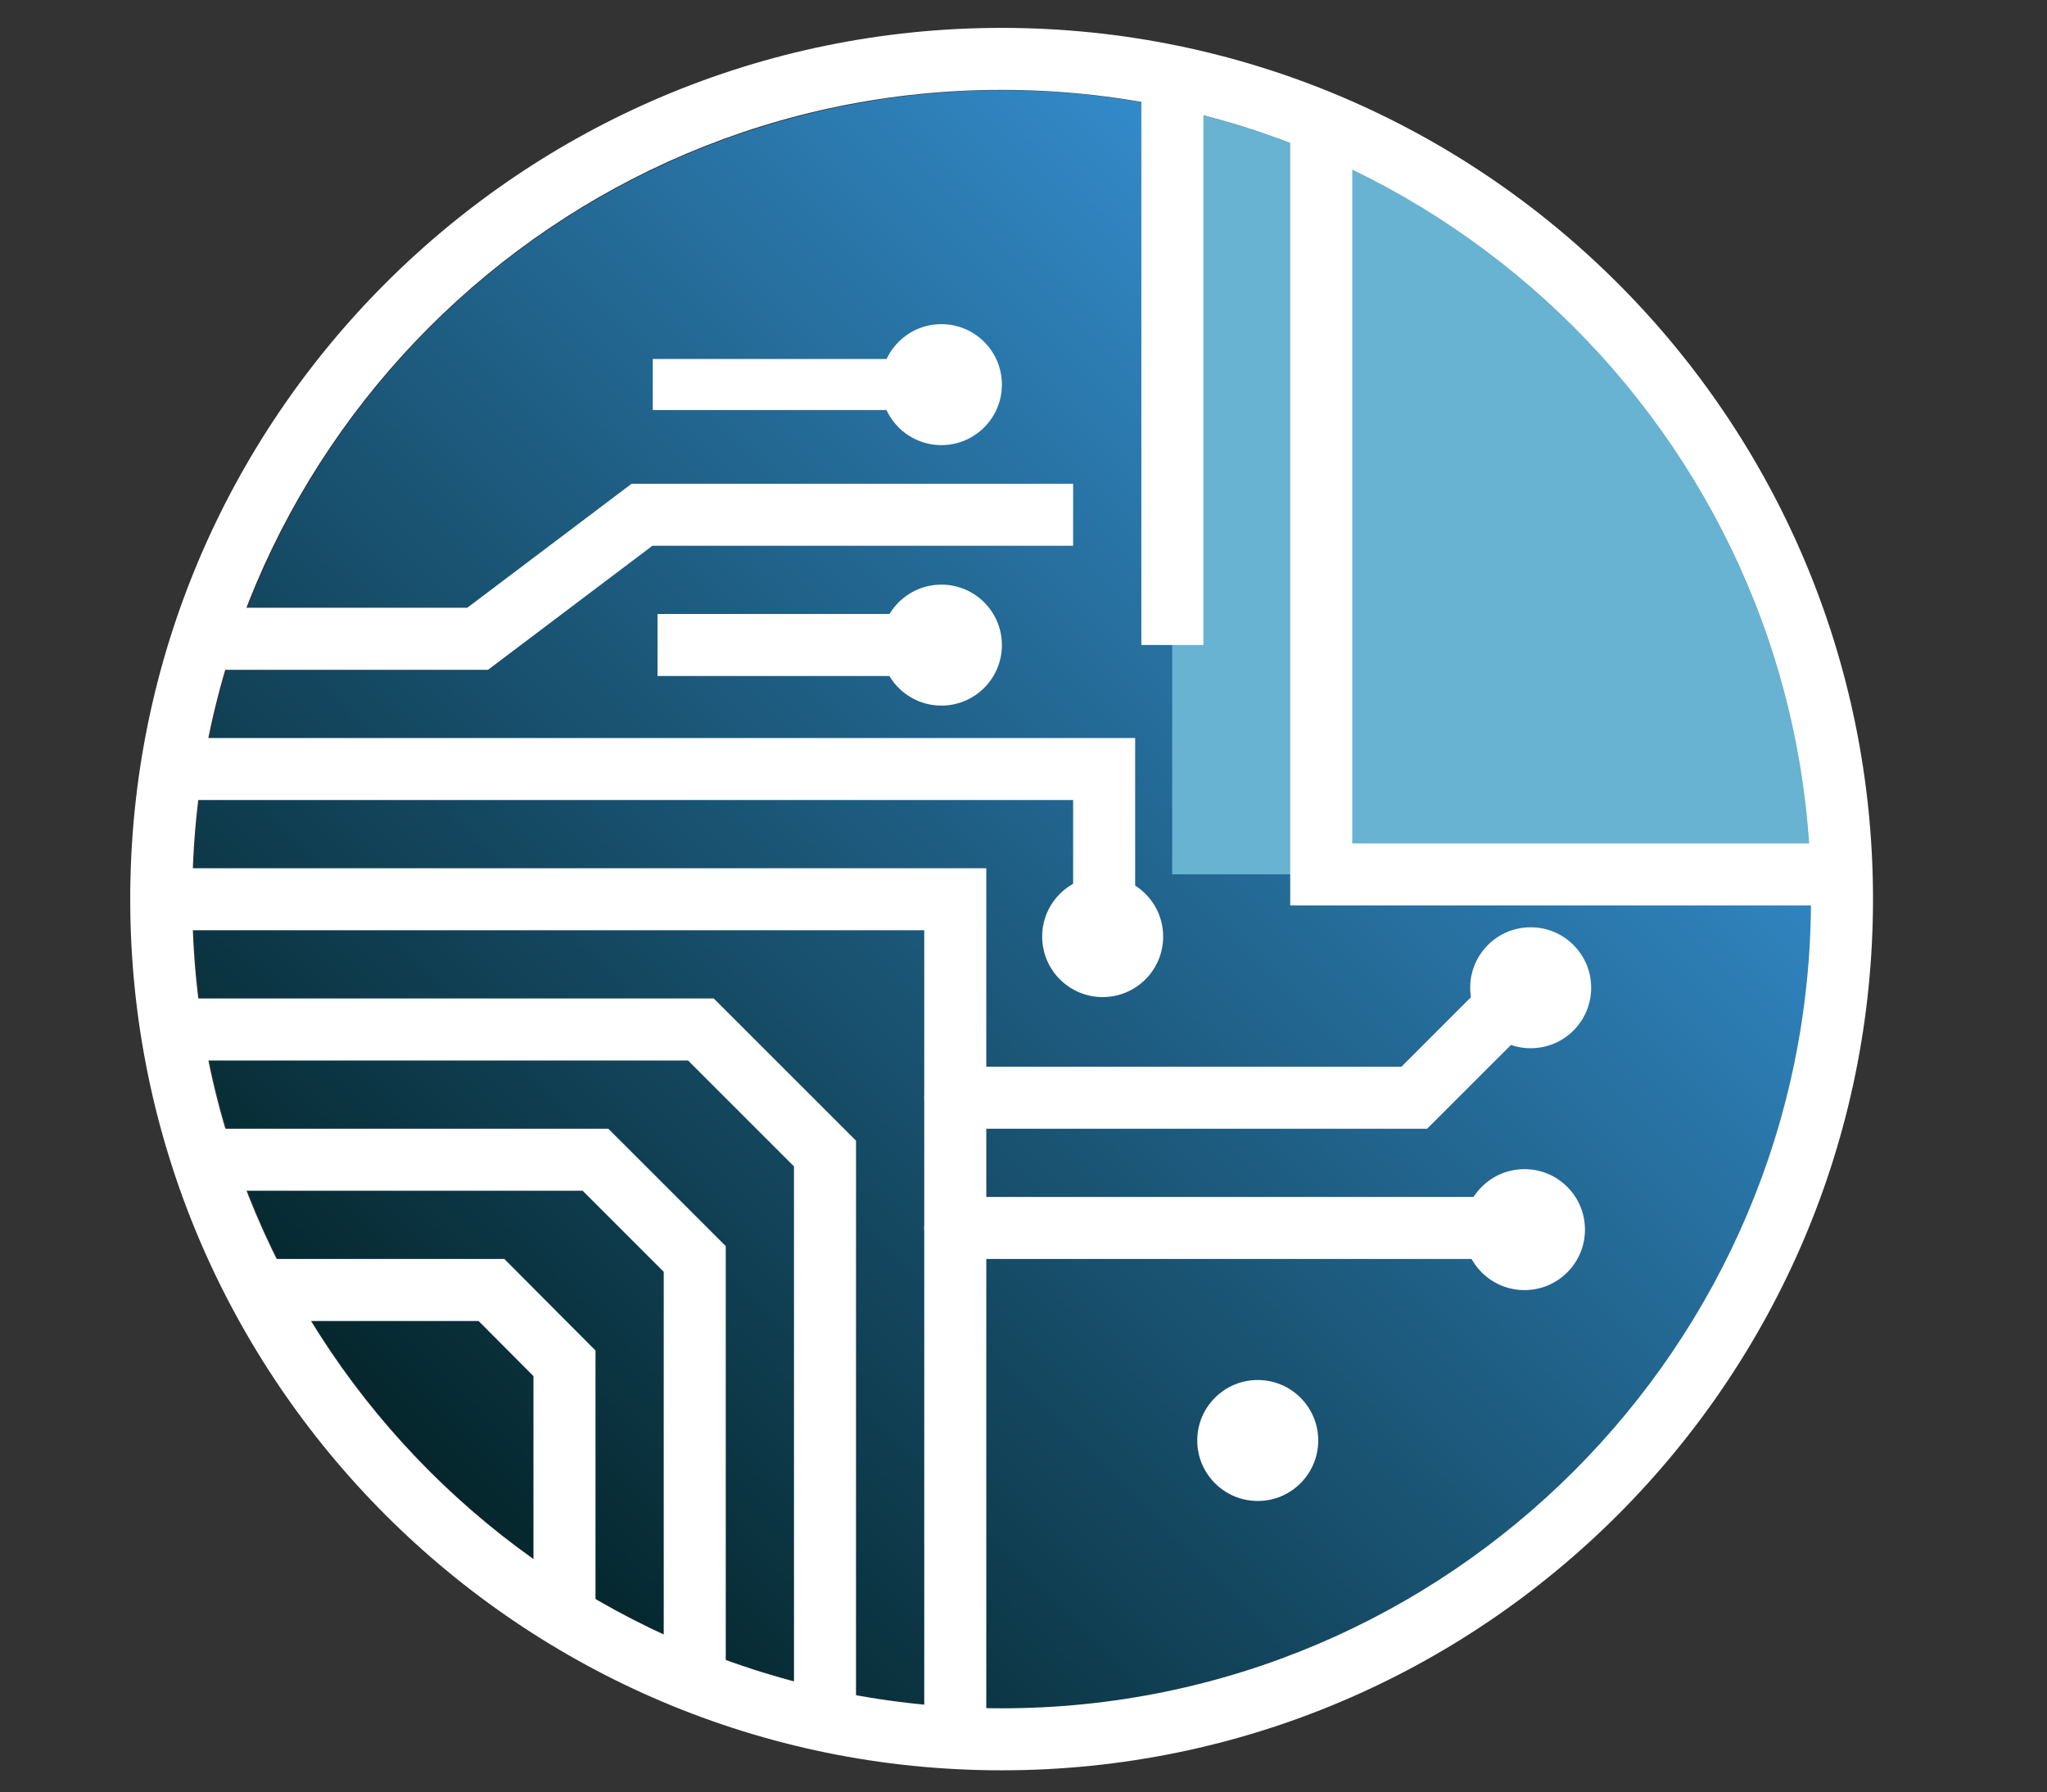 <?xml version="1.0" encoding="UTF-8" standalone="no"?>
<!DOCTYPE svg PUBLIC "-//W3C//DTD SVG 1.1//EN" "http://www.w3.org/Graphics/SVG/1.1/DTD/svg11.dtd">
<svg width="100%" height="100%" viewBox="0 0 330 289" version="1.1" xmlns="http://www.w3.org/2000/svg" xmlns:xlink="http://www.w3.org/1999/xlink" xml:space="preserve" xmlns:serif="http://www.serif.com/" style="fill-rule:evenodd;clip-rule:evenodd;stroke-linecap:square;stroke-miterlimit:1.5;">
    <rect x="0" y="0" width="330" height="289" fill="#333333" stroke="none"/>
    <g id="Vector">
        <g transform="matrix(-1.153,1.153,-1.153,-1.153,407.189,136.926)">
            <circle cx="110" cy="103" r="80" style="fill:url(#_Linear1);"/>
        </g>
        <g transform="matrix(1.631,0,0,1.631,-17.938,-23.019)">
            <clipPath id="_clip2">
                <rect x="126.858" y="10.433" width="80.92" height="90.115"/>
            </clipPath>
            <g clip-path="url(#_clip2)">
                <g>
                    <circle cx="110" cy="103" r="80" style="fill:rgb(103,179,209);"/>
                </g>
            </g>
        </g>
        <g transform="matrix(1.631,0,0,1.631,-17.938,-23.019)">
            <path d="M110,16.87C157.537,16.87 196.13,55.463 196.13,103C196.13,150.537 157.537,189.13 110,189.13C62.463,189.13 23.87,150.537 23.87,103C23.87,55.463 62.463,16.87 110,16.87ZM110,23C65.847,23 30,58.847 30,103C30,147.153 65.847,183 110,183C154.153,183 190,147.153 190,103C190,58.847 154.153,23 110,23Z" style="fill:white;"/>
        </g>
        <path d="M213,23L213,141L292,141" style="fill:none;stroke:white;stroke-width:10px;"/>
        <g transform="matrix(2.438,0,0,2.438,85.938,-33.062)">
            <circle cx="27" cy="39" r="4" style="fill:white;"/>
        </g>
        <g transform="matrix(2.438,0,0,2.438,85.938,8.938)">
            <circle cx="27" cy="39" r="4" style="fill:white;"/>
        </g>
        <g transform="matrix(2.438,0,0,2.438,111.937,55.938)">
            <circle cx="27" cy="39" r="4" style="fill:white;"/>
        </g>
        <g transform="matrix(2.438,0,0,2.438,180.937,64.188)">
            <circle cx="27" cy="39" r="4" style="fill:white;"/>
        </g>
        <g transform="matrix(2.438,0,0,2.438,179.937,103.187)">
            <circle cx="27" cy="39" r="4" style="fill:white;"/>
        </g>
        <g transform="matrix(2.438,0,0,2.438,136.937,137.187)">
            <circle cx="27" cy="39" r="4" style="fill:white;"/>
        </g>
        <path d="M33,187L96,187L112,203L112,270" style="fill:none;stroke:white;stroke-width:10px;stroke-linecap:round;"/>
        <path d="M44,208L79.229,208L91,219.823L91,258" style="fill:none;stroke:white;stroke-width:10px;stroke-linecap:round;"/>
        <path d="M29,166L113,166L133,186L133,275.5" style="fill:none;stroke:white;stroke-width:10px;stroke-linecap:round;"/>
        <path d="M27,145L154,145L154,280" style="fill:none;stroke:white;stroke-width:10px;stroke-linecap:round;"/>
        <path d="M244,161L228,177L154,177" style="fill:none;stroke:white;stroke-width:10px;stroke-linecap:round;"/>
        <g transform="matrix(1,0,0,1,0,-3)">
            <path d="M241,201L154,201" style="fill:none;stroke:white;stroke-width:10px;stroke-linecap:round;"/>
        </g>
        <g transform="matrix(1,0,0,1,0,2)">
            <path d="M178,145L178,122L29,122" style="fill:none;stroke:white;stroke-width:10px;stroke-linecap:round;"/>
        </g>
        <g transform="matrix(1,0,0,1,0,4)">
            <path d="M35,99L77,99L103.5,79L168,79" style="fill:none;stroke:white;stroke-width:10px;"/>
        </g>
        <g transform="matrix(1.396,0,0,1,-30.717,13)">
            <path d="M101.5,49L128,49" style="fill:none;stroke:white;stroke-width:8.23px;"/>
        </g>
        <g transform="matrix(1,0,0,1,0,3)">
            <path d="M111,101L146,101" style="fill:none;stroke:white;stroke-width:10px;"/>
        </g>
        <path d="M189,14L189,99" style="fill:none;stroke:white;stroke-width:10px;"/>
    </g>
    <defs>
        <linearGradient id="_Linear1" x1="0" y1="0" x2="1" y2="0" gradientUnits="userSpaceOnUse" gradientTransform="matrix(160,0,0,160,30,103)"><stop offset="0" style="stop-color:rgb(56,149,218);stop-opacity:1"/><stop offset="1" style="stop-color:rgb(4,37,42);stop-opacity:1"/></linearGradient>
    </defs>
</svg>
